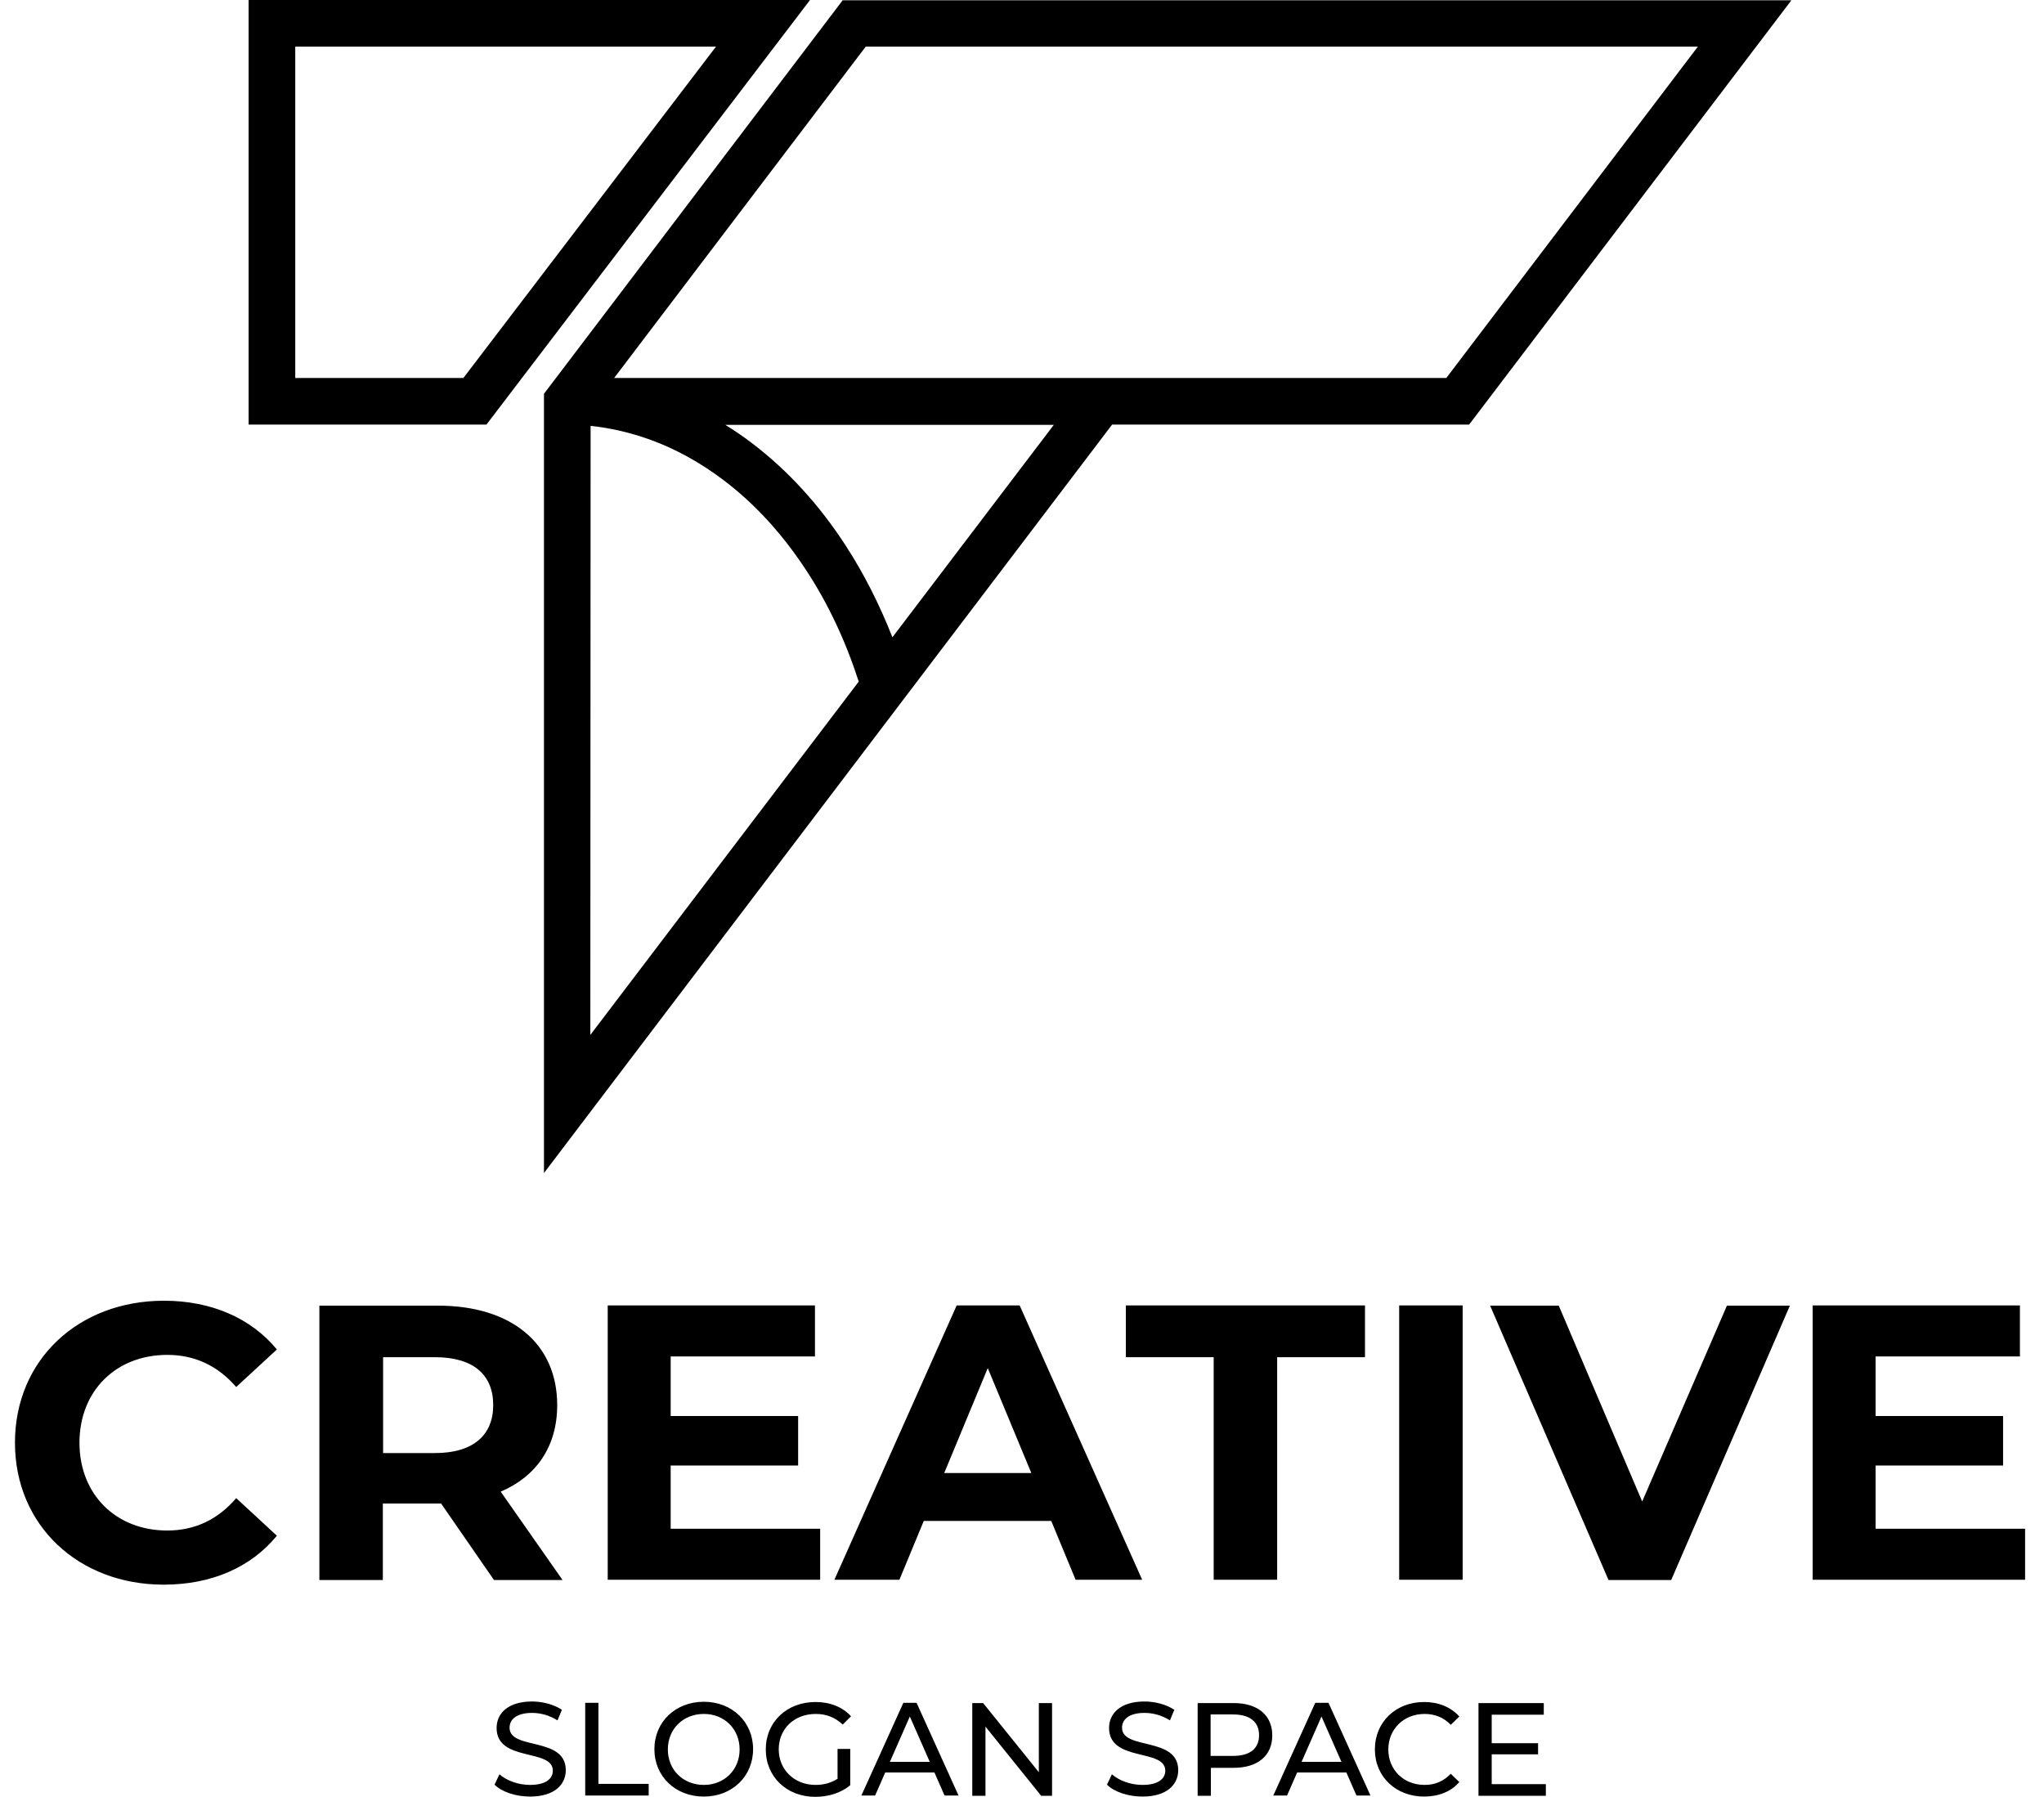 <svg width="91" height="80" viewBox="0 0 91 80" fill="none" xmlns="http://www.w3.org/2000/svg">
<path d="M12.107 0H36.063L21.657 18.904H11.069V0H12.107ZM31.876 2.076H13.145V16.828H20.631L31.876 2.076ZM49.512 18.904L38.97 32.791L24.218 52.226V17.532L37.516 0.012H79.754L65.406 18.904H49.512ZM48.497 16.828H51.092H64.391L75.59 2.076H38.543L27.343 16.828H48.497ZM26.282 46.078L38.231 30.346C37.655 28.558 36.87 26.874 35.89 25.386C34.864 23.818 33.641 22.457 32.222 21.384C31.173 20.588 30.077 19.988 28.97 19.585C28.081 19.262 27.182 19.054 26.294 18.962L26.282 46.078ZM33.468 19.723C35.094 20.957 36.478 22.491 37.62 24.244C38.451 25.513 39.154 26.909 39.731 28.374L46.916 18.916H32.291C32.684 19.158 33.076 19.423 33.468 19.723Z" fill="black"/>
<path d="M83.503 68.074V65.248H89.178V63.045H83.503V60.392H89.928V58.12H80.701V70.334H90.158V68.062H83.503V68.074ZM76.883 58.131L73.111 66.851L69.397 58.131H66.341L71.612 70.346H74.403L79.686 58.131H76.883ZM62.292 70.334H65.118V58.12H62.292V70.334ZM54.034 70.334H56.86V60.426H60.77V58.12H50.124V60.426H54.034V70.334ZM42.038 65.582L43.976 60.911L45.914 65.582H42.038ZM47.886 70.334H50.85L45.395 58.12H42.592L37.148 70.334H40.043L41.127 67.716H46.802L47.886 70.334ZM29.859 68.074V65.248H35.533V63.045H29.859V60.392H36.283V58.12H27.056V70.334H36.514V68.062H29.859V68.074ZM21.958 62.56C21.958 63.887 21.081 64.694 19.363 64.694H17.056V60.426H19.363C21.081 60.426 21.958 61.211 21.958 62.56ZM25.037 70.334L22.292 66.413C23.884 65.732 24.807 64.394 24.807 62.56C24.807 59.815 22.765 58.131 19.501 58.131H14.219V70.346H17.044V66.943H19.501H19.64L21.992 70.346H25.037V70.334ZM7.287 70.553C9.42 70.553 11.174 69.781 12.327 68.374L10.516 66.701C9.697 67.658 8.671 68.143 7.448 68.143C5.164 68.143 3.538 66.54 3.538 64.233C3.538 61.926 5.164 60.323 7.448 60.323C8.671 60.323 9.697 60.807 10.516 61.753L12.327 60.081C11.174 58.685 9.409 57.912 7.298 57.912C3.492 57.912 0.666 60.542 0.666 64.233C0.666 67.912 3.492 70.553 7.287 70.553Z" fill="black"/>
<path d="M66.412 79.435V78.108H68.476V77.612H66.412V76.344H68.73V75.825H65.823V79.954H68.822V79.435H66.412ZM63.401 79.988C64.047 79.988 64.601 79.769 64.97 79.342L64.589 78.973C64.266 79.308 63.886 79.469 63.424 79.469C62.49 79.469 61.809 78.8 61.809 77.889C61.809 76.978 62.502 76.309 63.424 76.309C63.874 76.309 64.266 76.459 64.589 76.793L64.97 76.424C64.589 75.998 64.035 75.778 63.401 75.778C62.144 75.778 61.21 76.667 61.21 77.889C61.21 79.112 62.155 79.988 63.401 79.988ZM57.946 78.443L58.834 76.424L59.722 78.443H57.946ZM60.391 79.942H61.014L59.145 75.813H58.557L56.688 79.942H57.3L57.749 78.916H59.941L60.391 79.942ZM54.901 78.177H53.897V76.332H54.901C55.65 76.332 56.054 76.667 56.054 77.255C56.054 77.843 55.662 78.177 54.901 78.177ZM54.924 75.825H53.32V79.954H53.909V78.708H54.924C55.996 78.708 56.642 78.166 56.642 77.266C56.642 76.367 55.996 75.825 54.924 75.825ZM50.864 79.988C51.959 79.988 52.455 79.446 52.455 78.812C52.455 77.301 49.953 77.935 49.953 76.92C49.953 76.563 50.252 76.263 50.956 76.263C51.325 76.263 51.729 76.367 52.086 76.597L52.282 76.124C51.936 75.894 51.44 75.755 50.956 75.755C49.872 75.755 49.376 76.297 49.376 76.932C49.376 78.466 51.879 77.832 51.879 78.835C51.879 79.192 51.567 79.469 50.864 79.469C50.333 79.469 49.814 79.273 49.503 78.996L49.283 79.458C49.606 79.781 50.229 79.988 50.864 79.988ZM46.25 75.825V78.904L43.77 75.825H43.286V79.954H43.874V76.874L46.354 79.954H46.838V75.825H46.25ZM39.618 78.443L40.506 76.424L41.394 78.443H39.618ZM42.052 79.942H42.675L40.806 75.813H40.218L38.349 79.942H38.961L39.41 78.916H41.602L42.052 79.942ZM37.277 79.204C36.977 79.389 36.654 79.469 36.308 79.469C35.362 79.469 34.67 78.789 34.67 77.889C34.67 76.966 35.362 76.309 36.319 76.309C36.781 76.309 37.173 76.459 37.519 76.782L37.888 76.413C37.507 75.998 36.954 75.778 36.308 75.778C35.028 75.778 34.093 76.667 34.093 77.889C34.093 79.112 35.028 80 36.296 80C36.873 80 37.45 79.827 37.853 79.481V77.866H37.288V79.204H37.277ZM31.337 79.469C30.414 79.469 29.733 78.8 29.733 77.889C29.733 76.978 30.414 76.309 31.337 76.309C32.248 76.309 32.928 76.978 32.928 77.889C32.928 78.8 32.248 79.469 31.337 79.469ZM31.337 79.988C32.594 79.988 33.528 79.089 33.528 77.878C33.528 76.667 32.594 75.767 31.337 75.767C30.068 75.767 29.134 76.667 29.134 77.878C29.134 79.089 30.068 79.988 31.337 79.988ZM26.054 79.942H28.88V79.423H26.642V75.813H26.054V79.942ZM23.597 79.988C24.693 79.988 25.189 79.446 25.189 78.812C25.189 77.301 22.686 77.935 22.686 76.92C22.686 76.563 22.986 76.263 23.689 76.263C24.059 76.263 24.462 76.367 24.82 76.597L25.016 76.124C24.67 75.894 24.174 75.755 23.689 75.755C22.605 75.755 22.109 76.297 22.109 76.932C22.109 78.466 24.612 77.832 24.612 78.835C24.612 79.192 24.301 79.469 23.597 79.469C23.067 79.469 22.548 79.273 22.236 78.996L22.017 79.458C22.34 79.781 22.963 79.988 23.597 79.988Z" fill="black"/>
</svg>

